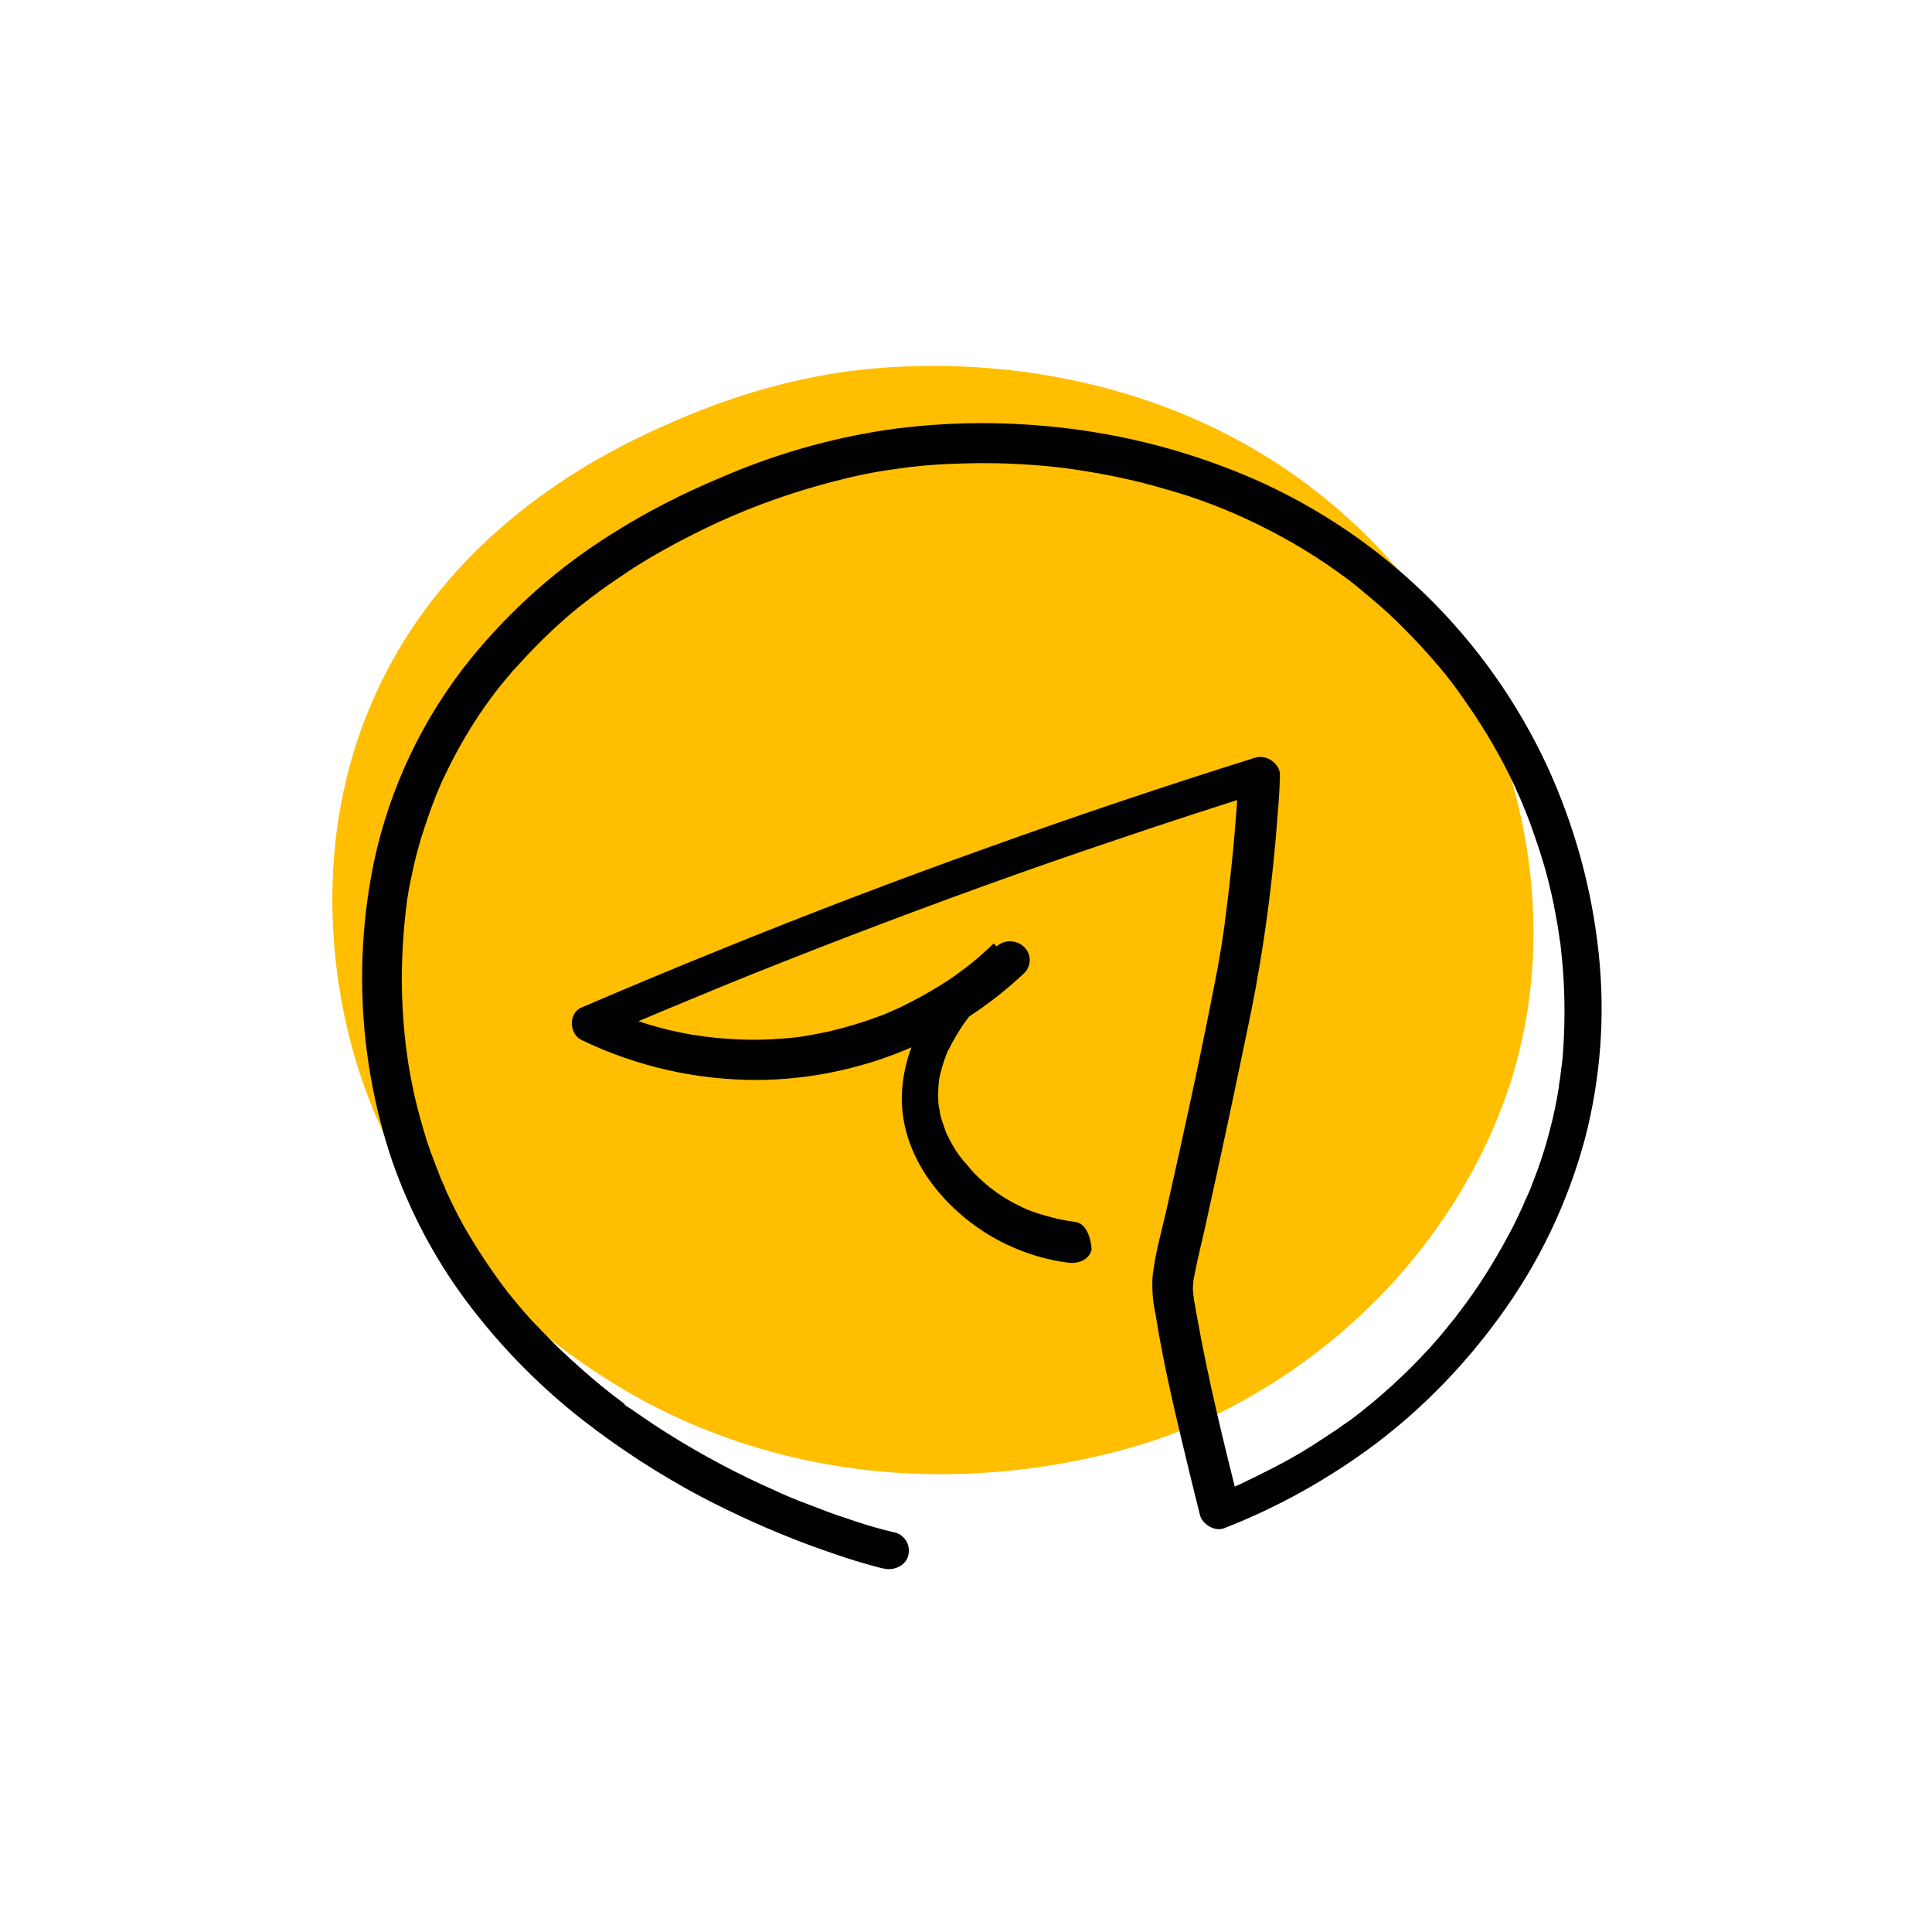 <?xml version="1.0" encoding="UTF-8"?> <!-- Generator: Adobe Illustrator 24.0.1, SVG Export Plug-In . SVG Version: 6.00 Build 0) --> <svg xmlns="http://www.w3.org/2000/svg" xmlns:xlink="http://www.w3.org/1999/xlink" id="telegram" x="0px" y="0px" viewBox="0 0 512 512" style="enable-background:new 0 0 512 512;" xml:space="preserve"> <style type="text/css"> .st0{fill:#FFBE00;} .st1{fill:#010101;} </style> <g> <path class="st0" d="M352.4,133.1c-42.9-35.6-96.1-39.3-129.8-34.4c-14.3,2.2-28.3,6.3-41.7,12c-12.7,5.4-50.6,21.5-74,59.4 c-29.3,47.6-16.6,97.4-12.9,110c18.3,62.6,73.5,89.9,83.8,94.8c63.2,29.8,122.7,8.9,132.4,5.3c22.1-8.6,41.9-22,58.1-39.4 c8-8.6,26.1-30.2,34-60.9C415,230.7,398,171,352.4,133.1z"></path> <path class="st1" d="M284.8,323.8c-2.2-0.3-4.4-0.7-6.5-1.3c-1.5-0.4-2.9-0.8-4.3-1.3l-1.1-0.4c-1.3-0.5,1,0.5-0.3-0.1 c-1-0.4-1.9-0.9-2.8-1.3c-5.3-2.6-10-6.3-13.7-10.9l-0.7-0.8c0.9,1,0.1,0.1-0.1-0.1c-0.5-0.6-0.9-1.2-1.4-1.8c-1-1.5-1.9-3-2.7-4.7 c-0.1-0.1-0.7-1.4-0.2-0.4c-0.2-0.4-0.4-0.8-0.5-1.2c-0.3-0.9-0.6-1.7-0.9-2.6c-0.3-0.9-0.5-1.8-0.6-2.7c0-0.2-0.2-1.5-0.1-0.2 c-0.1-0.5-0.1-1-0.2-1.5c-0.1-1.5-0.1-3.1,0-4.6c0-0.4,0.1-0.8,0.1-1.2c0.1-1.3-0.2,1.1,0-0.2c0.2-0.9,0.3-1.8,0.6-2.7 c0.4-1.6,0.9-3.1,1.5-4.6c0.1-0.4,0.3-0.8,0.5-1.1c-0.5,1.1,0.1-0.2,0.2-0.3c0.4-0.9,0.9-1.8,1.4-2.6c1-1.8,2.1-3.5,3.3-5.1 c0.3-0.4,0.5-0.7,0.8-1.1s0.4-0.5,0,0c0.2-0.2,0.4-0.5,0.6-0.7c0.7-0.8,1.4-1.6,2.2-2.4c1.5-1.6,3.2-3.1,4.9-4.5l1.1-0.9 c0.1-0.1,1.6-1.2,0.9-0.7c0.9-0.7,1.9-1.3,2.9-2l-6.3-7.8c-1.4,1.3-2.8,2.6-4.3,3.9c-1,0.8-2,1.7-3.1,2.5l-0.8,0.6 c-0.6,0.5-0.7,0.5,0,0c-0.7,0.5-1.4,1-2,1.5c-2.9,2-6,3.9-9.1,5.6c-1.8,1-3.6,1.9-5.4,2.8c-0.9,0.4-1.8,0.8-2.7,1.2l-1.4,0.6 l-0.4,0.2l-0.6,0.2c-4.5,1.7-9.1,3.1-13.7,4.2c-2.4,0.5-4.9,1-7.4,1.4c-0.8,0.1-2.1,0.3-3.4,0.4s-2.8,0.2-4.2,0.3 c-5.2,0.3-10.4,0.1-15.5-0.4l-1.7-0.2c1.1,0.1-0.7-0.1-1-0.1c-1.1-0.2-2.2-0.4-3.4-0.5c-2.1-0.4-4.2-0.8-6.3-1.3 c-3.9-1-7.7-2.1-11.5-3.6l-1.1-0.4c-1.3-0.5,0.8,0.3-0.2-0.1c-0.7-0.3-1.4-0.6-2-0.9c-1.1-0.5-2.2-1-3.2-1.5v8.6 c10.8-4.7,21.7-9.2,32.6-13.7c5.6-2.3,10.4-4.2,16.2-6.5s11.5-4.5,17.2-6.7c23.5-9,47.1-17.6,71-25.6c12.9-4.4,25.9-8.6,38.9-12.7 l-6.6-4.8c-0.7,12.9-1.9,25.7-3.6,38.5c0,0.3-0.1,0.6-0.1,0.9c0.1-0.9,0-0.1,0,0.1c-0.1,0.7-0.2,1.4-0.3,2.1 c-0.2,1.1-0.3,2.3-0.5,3.4c-0.2,1-0.3,2-0.5,3c-0.4,2.5-0.9,5.1-1.4,7.6c-3.8,19.6-8.1,39.2-12.5,58.8c-1.4,6.4-3.4,12.9-4,19.4 c-0.1,3.1,0.1,6.2,0.8,9.3c2.3,14.7,5.9,29.2,9.4,43.7c0.8,3.2,1.6,6.5,2.4,9.7c0.6,2.4,3.9,4.5,6.4,3.5 c14.4-5.6,27.9-13.2,40.2-22.4c12.4-9.4,23.3-20.6,32.5-33.2c10.6-14.4,18.4-30.6,23-47.9c4.1-15.9,5.3-32.3,3.6-48.6 c-1.8-17.2-6.4-34-13.6-49.7c-15.8-34.1-43.5-61.2-77.9-76.3c-16.6-7.2-34.1-11.8-52.1-13.7c-15-1.6-30.1-1.4-45,0.7 c-15.3,2.3-30.2,6.6-44.4,12.8c-9.8,4.1-19.2,8.9-28.1,14.5c-14.4,8.9-27.1,20.2-37.8,33.3c-12.7,15.7-21.5,34.2-25.7,53.9 c-5.4,26.2-3.8,53.3,4.6,78.6c4.9,14.3,12.1,27.8,21.4,39.8c8.5,11,18.3,20.9,29.3,29.5c9.9,7.7,20.4,14.5,31.5,20.4 c9,4.7,18.3,8.9,27.9,12.5c5.7,2.1,11.4,4.1,17.3,5.7c1,0.3,2.1,0.6,3.2,0.8c2.6,0.6,5.8-0.8,6.4-3.5c0.7-2.7-0.9-5.4-3.6-6.1 c0,0-0.1,0-0.1,0c-3.4-0.8-6.9-1.8-10.2-2.9s-6.7-2.2-9.9-3.5l-2.9-1.1l-1.5-0.6l-0.6-0.2c1.7,0.6,0.6,0.2,0.2,0.1 c-2.2-0.9-4.4-1.8-6.5-2.8c-10-4.4-19.6-9.5-28.8-15.3c-2.6-1.6-5.2-3.4-7.7-5.1l-1.7-1.2c-0.4-0.3-1.9-1-2-1.5c0,0,1,0.8,0.3,0.2 l-0.4-0.3l-0.9-0.7c-0.7-0.5-1.3-1-2-1.5c-5.1-4-10-8.3-14.7-12.8c-2.4-2.4-4.7-4.8-7-7.2c-1.2-1.3-2.3-2.6-3.4-3.9l-0.8-1 l-0.3-0.4c-0.4-0.5,0.6,0.7,0.1,0.2c-0.6-0.7-1.1-1.4-1.7-2.1c-4.3-5.6-8.2-11.5-11.7-17.6c-1.8-3.2-3.4-6.5-4.9-9.8 c-0.1-0.2-0.2-0.4-0.2-0.5c0.5,1,0.2,0.3,0.1,0.1l-0.6-1.3c-0.4-0.9-0.8-1.8-1.1-2.7c-0.7-1.7-1.3-3.5-2-5.2 c-1.5-4.2-2.7-8.5-3.8-12.8c-0.6-2.3-1-4.6-1.5-6.9c-0.2-1.3-0.5-2.7-0.7-4c-0.1-0.7-0.2-1.4-0.3-2.1c0-0.2-0.1-0.4-0.1-0.6 c0,0,0.2,1.1,0.1,0.5s-0.1-0.9-0.2-1.3c-0.9-7.1-1.3-14.2-1.2-21.3c0.1-4.1,0.3-8.3,0.7-12.4c0.1-1,0.2-1.9,0.3-2.9l0.2-1.6 c0.1-0.8-0.1,0.8,0,0c0-0.3,0.1-0.6,0.1-0.9c0.3-2.2,0.7-4.5,1.2-6.7c0.9-4.6,2.1-9.1,3.6-13.5c0.8-2.4,1.6-4.7,2.5-7 c0.4-1.1,0.8-2.1,1.3-3.2c0.5-1.2,0.6-1.5,1.3-2.9c4.2-8.9,9.3-17.3,15.5-24.9c0.2-0.2,0.4-0.5,0.6-0.7l-0.1,0.1l1.1-1.3 c0.7-0.9,1.5-1.8,2.3-2.6c1.5-1.6,2.9-3.2,4.5-4.8c2.9-3,5.9-5.8,9-8.5c1.5-1.3,3.1-2.6,4.7-3.8c0.7-0.6,1.4-1.1,2.1-1.6l1.1-0.8 l0.6-0.5c-0.3,0.2-0.6,0.4-0.1,0.1c2.9-2.1,5.9-4.1,8.9-6.1c5.2-3.3,10.6-6.3,16.2-9.1c11.9-6,24.3-10.6,37.2-13.9 c5.3-1.4,10.6-2.5,16-3.2c0.7-0.1,1.4-0.2,2.1-0.3c-1.5,0.3-0.3,0,0.1,0l1.3-0.2c5.1-0.6,10.2-0.9,15.4-1 c7.6-0.2,15.3,0.1,22.9,0.9c0.9,0.1,1.8,0.2,2.7,0.3l1.5,0.2c-1.2-0.1,0.3,0,0.7,0.1c2.1,0.3,4.1,0.6,6.2,1 c4.2,0.7,8.3,1.6,12.4,2.6c4.2,1.1,8.4,2.3,12.5,3.6c2.1,0.7,4.3,1.5,6.4,2.3l1.5,0.6l0.7,0.3c-0.2-0.1-0.9-0.4,0.1,0 s2,0.9,3.1,1.3c8.7,3.8,17,8.3,24.8,13.6c0.9,0.6,1.8,1.3,2.7,1.9l1.5,1.1l0.2,0.1l0.8,0.6c2,1.5,3.9,3.1,5.8,4.7 c3.4,2.8,6.7,5.8,9.8,9c3.1,3.1,6,6.3,8.8,9.6l1,1.2c0.4,0.4,0-0.1-0.1-0.1c0.2,0.2,0.4,0.5,0.6,0.7c2.1,2.6,4,5.2,5.9,8 c4.8,6.9,9.1,14.2,12.7,21.9l0.6,1.4c0.1,0.2,0.7,1.6,0.3,0.6c0.4,0.9,0.8,1.9,1.2,2.8c0.8,2,1.6,3.9,2.3,5.9 c1.4,3.9,2.7,7.8,3.8,11.7c1.1,4,2,7.9,2.7,11.9c0.4,2,0.7,4,1,6.1c-0.2-1,0,0.2,0.1,0.6s0.1,1,0.2,1.5c0.1,1,0.2,2,0.3,2.9 c0.8,7.9,0.9,16,0.4,23.9c-0.1,2-0.3,4-0.6,5.9c-0.1,0.9-0.2,1.8-0.3,2.6s0.1-0.9,0-0.1l-0.1,0.6c-0.1,0.5-0.2,1.1-0.2,1.6 c-0.6,3.8-1.4,7.6-2.4,11.4c-1.2,4.7-2.7,9.3-4.5,13.8c-0.4,1.1-0.8,2.1-1.3,3.2l-0.7,1.5l-0.3,0.7l-0.1,0.3 c-0.9,2-1.9,4.1-2.9,6.1c-3.6,6.9-7.6,13.6-12.2,19.9c-1,1.3-2,2.7-3,4l-1.3,1.6c-0.1,0.2-0.3,0.3-0.4,0.5l0.3-0.4l-0.7,0.9 c-1.5,1.9-3.1,3.7-4.7,5.5c-6.4,7-13.4,13.4-21,19.1c-0.2,0.1-1.4,1-0.7,0.5l-1.2,0.8c-1,0.7-1.9,1.4-2.9,2 c-1.8,1.2-3.6,2.4-5.5,3.6c-3.3,2.1-6.7,4-10.2,5.8c-2.9,1.5-5.8,2.9-8.7,4.3c-1.3,0.6-2.6,1.2-3.9,1.7l-1.7,0.7 c-1.1,0.5,0.9-0.4,0.1-0.1l-1,0.4l6.4,3.5c-4.2-16.8-8.4-33.7-11.4-50.7c-0.2-0.9-0.3-1.8-0.5-2.7c0-0.4-0.1-0.7-0.2-1.1 c0-0.2,0-0.3-0.1-0.5c-0.1-1,0.2,1.5,0.1,0.7s-0.2-1.7-0.3-2.6c-0.1-0.8-0.1-1.6,0-2.3c0-0.8,0.4-3,0-0.6c0.2-0.9,0.3-1.7,0.5-2.6 c0.7-3.6,1.6-7.1,2.4-10.7c4.3-19.3,8.4-38.6,12.4-58c3.5-17.4,5.8-34.9,7.1-52.6c0.3-3.4,0.5-6.8,0.6-10.2 c0.2-3.1-3.5-5.8-6.6-4.8c-23.6,7.4-47.1,15.3-70.5,23.7c-23.8,8.5-47.4,17.5-70.8,27c-12.4,5-24.8,10.2-37.2,15.5 c-3.5,1.5-3.3,7,0,8.6c14.7,7.1,30.8,10.7,47,10.6c19.8-0.2,39.1-6.1,55.7-16.8c5.2-3.4,10.1-7.2,14.6-11.5c1.8-1.7,2-4.6,0.4-6.5 c-1.6-2-4.5-2.5-6.7-1.3c-14.2,9.1-25.9,23.8-26.1,40.7c-0.2,15,10,28.4,22.8,36.3c6.4,3.9,13.6,6.5,21.1,7.5 c2.7,0.4,5.7-0.6,6.4-3.5C289,327.5,287.7,324.1,284.8,323.8L284.8,323.8z"></path> </g> </svg> 
